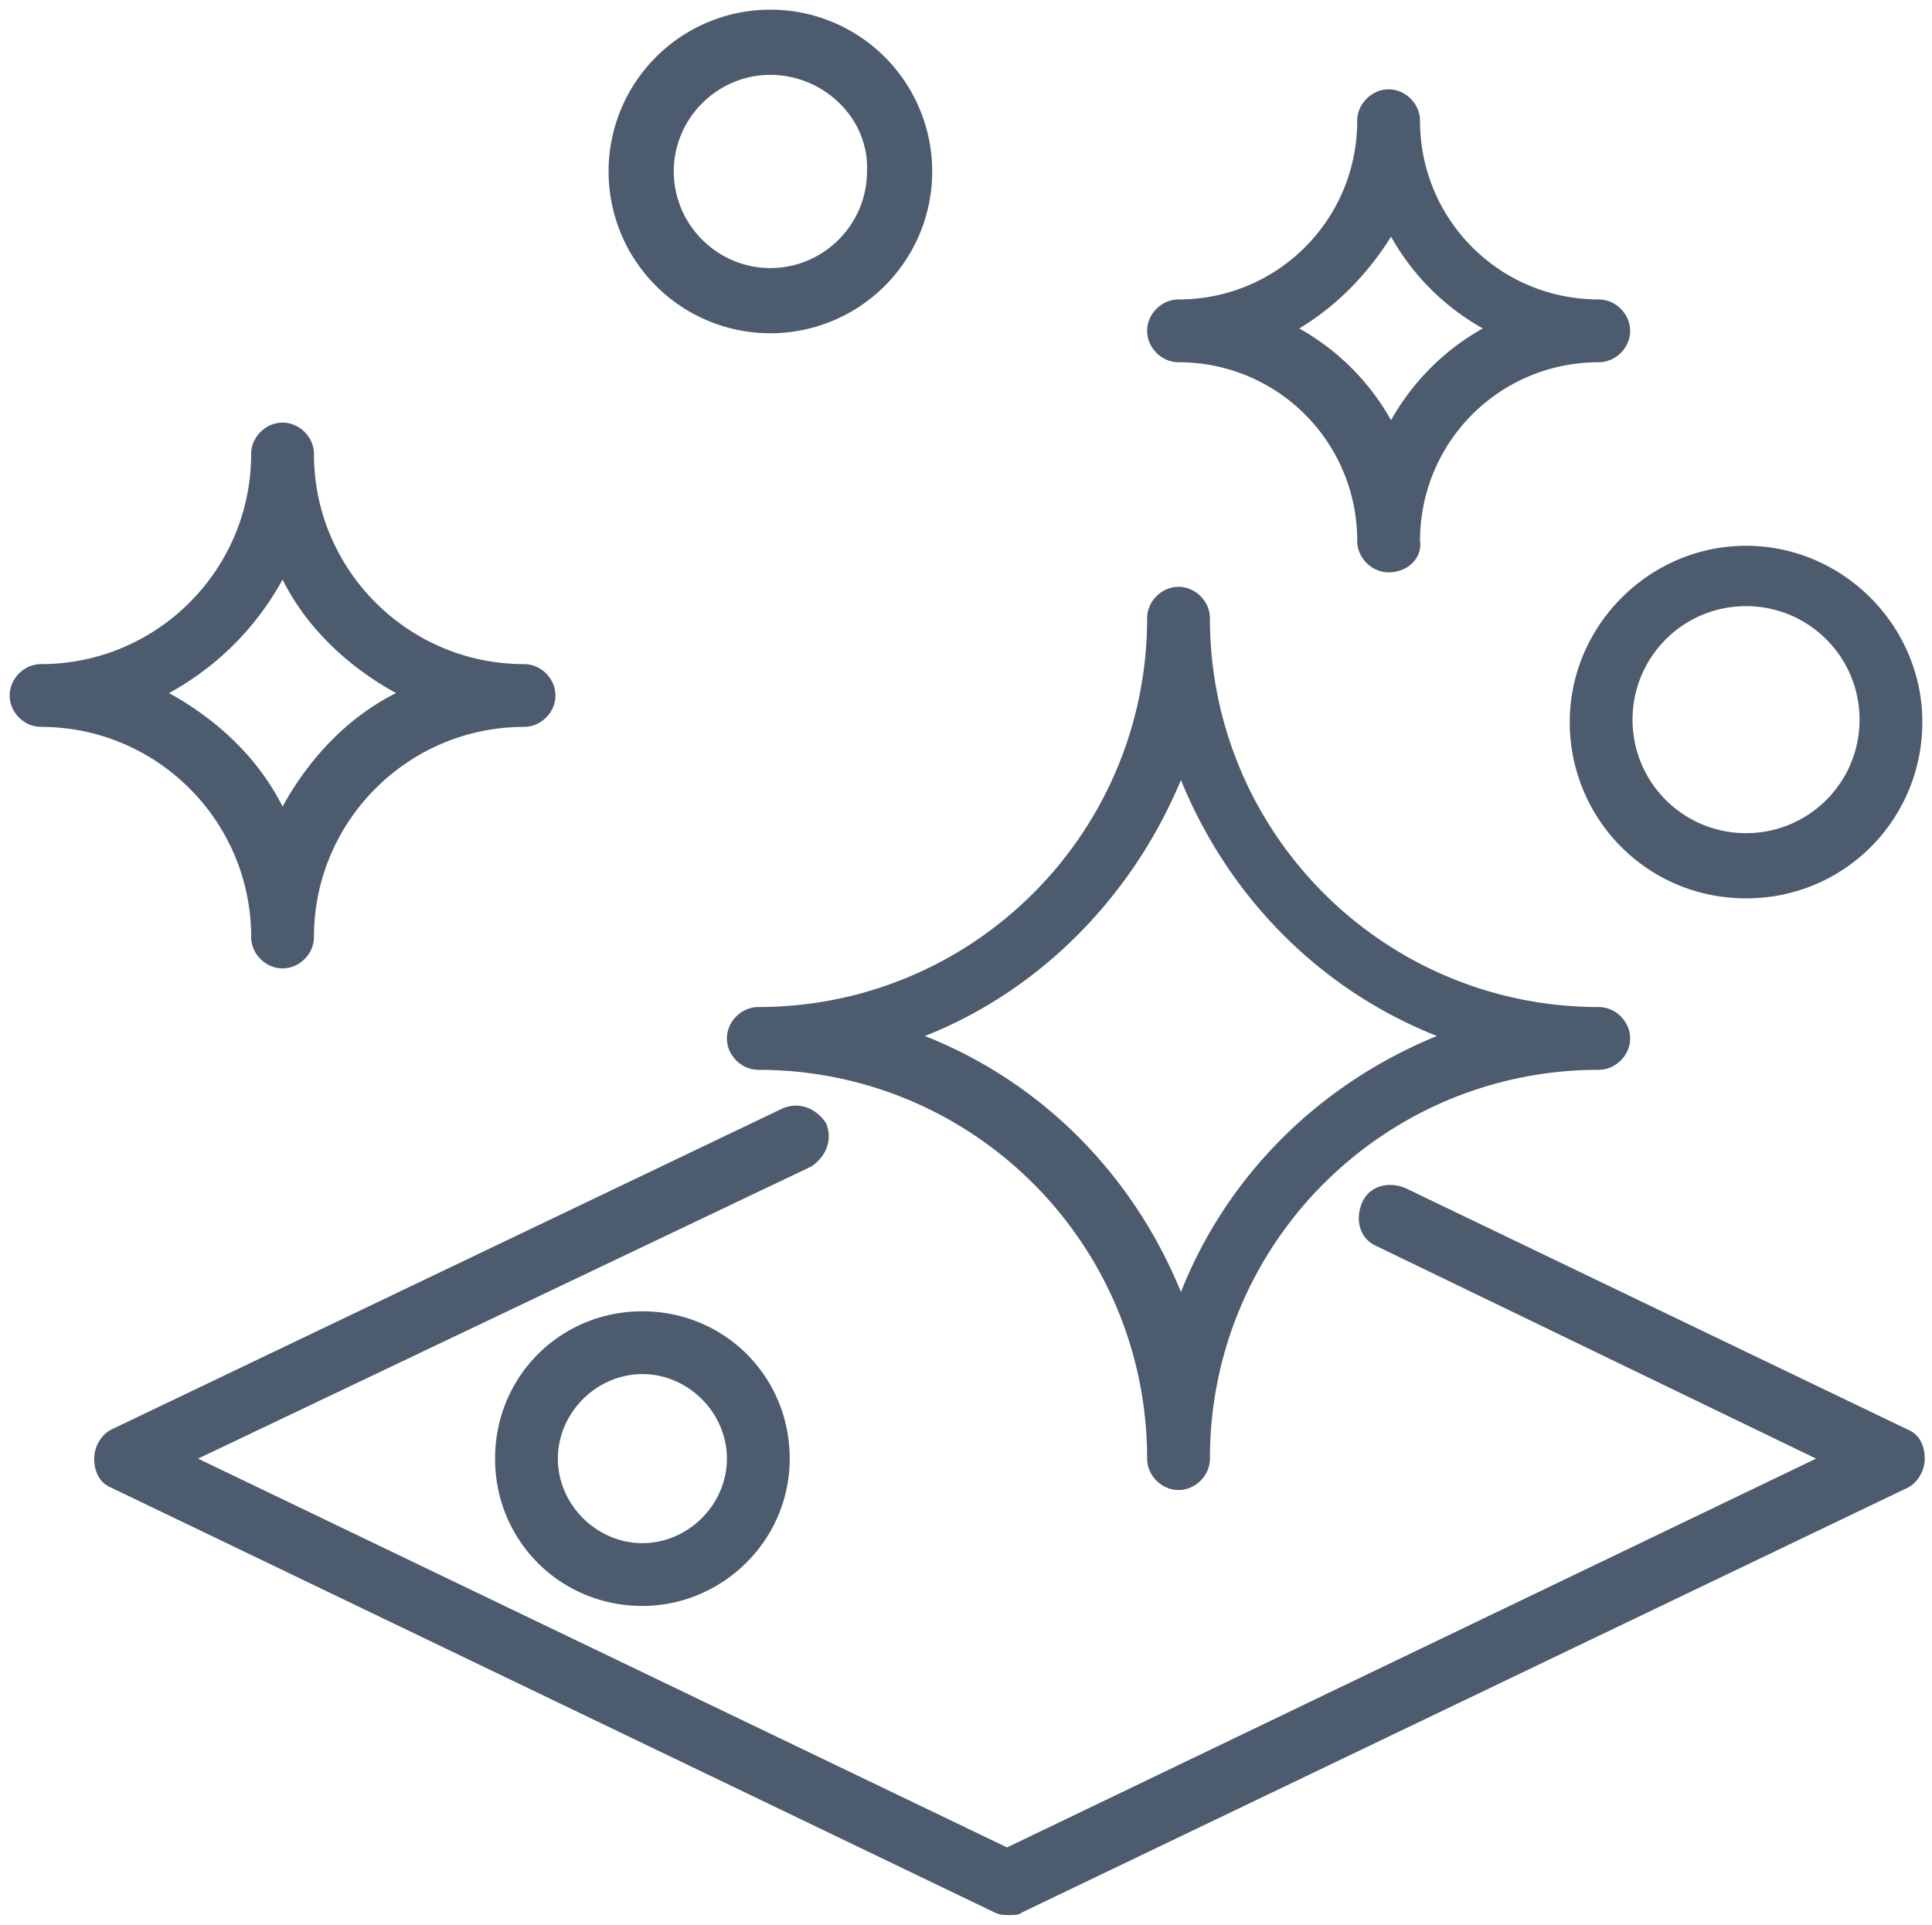 <svg xmlns="http://www.w3.org/2000/svg" xml:space="preserve" id="a" x="0" y="0" style="enable-background:new 0 0 80 79.7" version="1.1" viewBox="0 0 80 79.7"><style type="text/css">.st0{fill:#4c5b6d}</style><g><path d="M48.8 61.7c-.7 0-1.3-.6-1.3-1.3 0-8.9-7.2-16.1-16.1-16.1-.7 0-1.3-.6-1.3-1.3s.6-1.3 1.3-1.3c8.9 0 16.1-7.2 16.1-16.1 0-.7.6-1.3 1.3-1.3s1.3.6 1.3 1.3c0 8.9 7.2 16.1 16.1 16.1.7 0 1.3.6 1.3 1.3s-.6 1.3-1.3 1.3c-8.9 0-16.1 7.2-16.1 16.1 0 .7-.6 1.3-1.3 1.3zM38.3 42.9c4.8 1.9 8.6 5.7 10.6 10.6 1.9-4.8 5.7-8.6 10.6-10.6-4.8-1.9-8.6-5.7-10.6-10.6-2 4.8-5.8 8.7-10.6 10.6zM11.7 40.1c-.7 0-1.3-.6-1.3-1.3 0-4.8-3.9-8.7-8.7-8.7-.7 0-1.3-.6-1.3-1.3 0-.7.6-1.3 1.3-1.3 4.8 0 8.7-3.9 8.7-8.7 0-.7.6-1.3 1.3-1.3s1.3.6 1.3 1.3c0 4.8 3.9 8.7 8.7 8.7.7 0 1.3.6 1.3 1.3 0 .7-.6 1.3-1.3 1.3-4.8 0-8.7 3.9-8.7 8.7 0 .7-.6 1.3-1.3 1.3zM7 28.7c2 1.1 3.7 2.7 4.7 4.7 1.1-2 2.7-3.7 4.7-4.7-2-1.1-3.7-2.7-4.7-4.7-1.1 2-2.7 3.6-4.7 4.7zM57.5 23.7c-.7 0-1.3-.6-1.3-1.3 0-4.1-3.3-7.4-7.4-7.4-.7 0-1.3-.6-1.3-1.3 0-.7.6-1.3 1.3-1.3 4.1 0 7.4-3.3 7.4-7.4 0-.7.6-1.3 1.3-1.3s1.3.6 1.3 1.3c0 4.1 3.3 7.4 7.4 7.4.7 0 1.3.6 1.3 1.3 0 .7-.6 1.3-1.3 1.3-4.1 0-7.4 3.3-7.4 7.4.1.7-.5 1.3-1.3 1.3zm-3.7-10.1c1.6.9 2.9 2.2 3.8 3.8.9-1.6 2.2-2.9 3.8-3.8-1.6-.9-2.9-2.2-3.8-3.8-1 1.6-2.3 2.9-3.8 3.8zM26.6 66.5c-3.4 0-6.1-2.7-6.1-6.1s2.7-6.1 6.1-6.1c3.4 0 6.1 2.7 6.1 6.1s-2.8 6.1-6.1 6.1zm0-9.6c-1.9 0-3.5 1.6-3.5 3.5s1.6 3.5 3.5 3.5 3.5-1.6 3.5-3.5-1.6-3.5-3.5-3.5zM72.3 37.2c-4.1 0-7.3-3.3-7.3-7.3s3.3-7.3 7.3-7.3 7.3 3.3 7.3 7.3-3.2 7.3-7.3 7.3zm0-12.1c-2.6 0-4.7 2.1-4.7 4.7s2.1 4.7 4.7 4.7 4.7-2.1 4.7-4.7-2.1-4.7-4.7-4.7zM31.9 13.8a6.7 6.7 0 1 1 0-13.4 6.7 6.7 0 0 1 0 13.4zm0-10.7c-2.2 0-4 1.8-4 4s1.8 4 4 4 4-1.8 4-4c.1-2.2-1.8-4-4-4z" class="st0"/><path d="M41.8 79.3c-.2 0-.4 0-.6-.1L4.6 61.6c-.5-.2-.7-.7-.7-1.2s.3-1 .7-1.2l27.8-13.3c.7-.3 1.4 0 1.8.6.3.7 0 1.4-.6 1.8L8.2 60.4l33.5 16.1 33.5-16.1L57 51.6c-.7-.3-.9-1.1-.6-1.8.3-.7 1.1-.9 1.8-.6l20.8 10c.5.2.7.7.7 1.2s-.3 1-.7 1.2L42.3 79.2c-.1.1-.3.1-.5.1z" class="st0"/></g></svg>